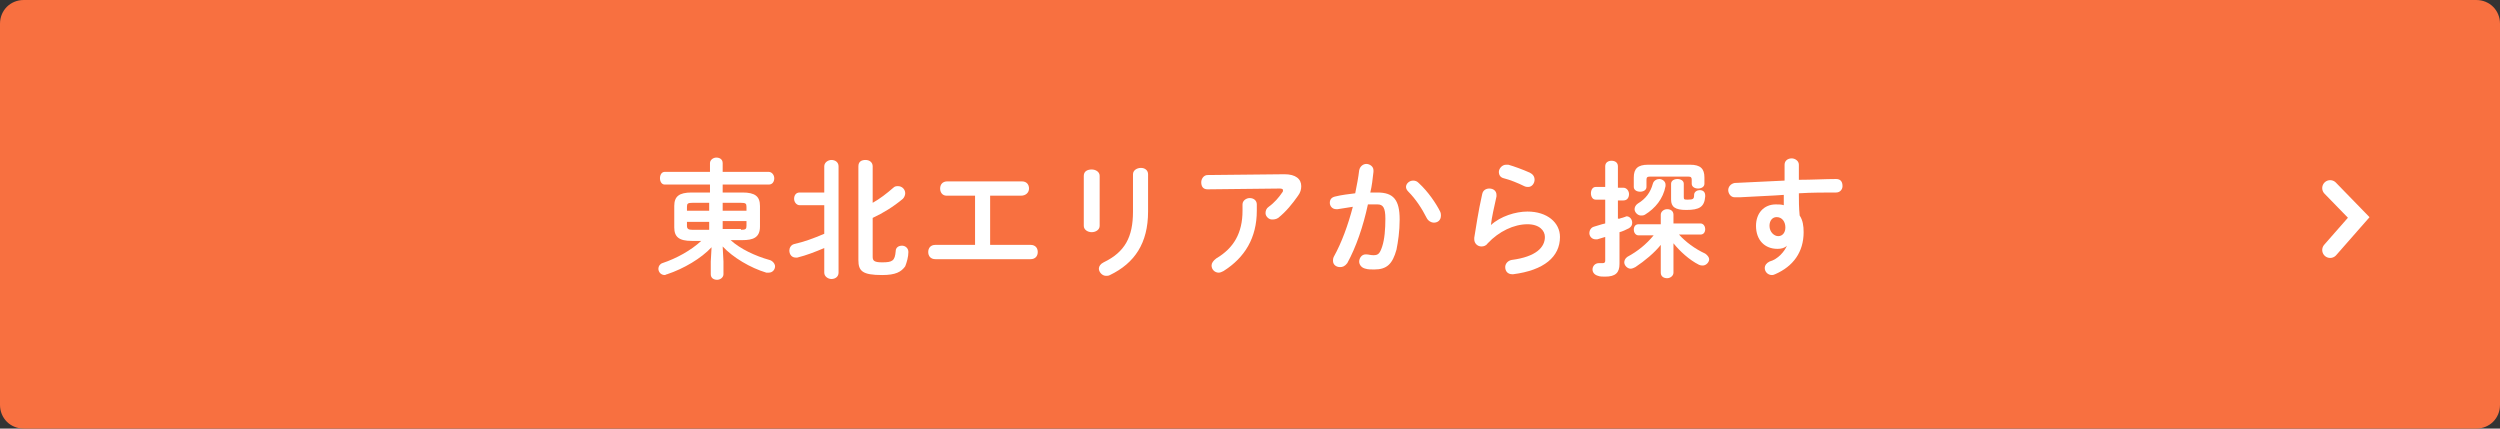 <?xml version="1.0" encoding="utf-8"?>
<!-- Generator: Adobe Illustrator 23.1.1, SVG Export Plug-In . SVG Version: 6.00 Build 0)  -->
<svg version="1.1" id="レイヤー_1" xmlns="http://www.w3.org/2000/svg" xmlns:xlink="http://www.w3.org/1999/xlink" x="0px"
	 y="0px" viewBox="0 0 315 54" style="enable-background:new 0 0 315 54;" xml:space="preserve">
<rect x="0" y="0" width="315" height="54" fill="#333333" stroke="none"/>
<style type="text/css">
	.st0{fill:#F87040;}
	.st1{enable-background:new    ;}
	.st2{fill:#FFFFFF;}
	.st3{fill:none;stroke:#FFFFFF;stroke-width:2;stroke-linecap:round;}
</style>
<g id="btn_search_02_off" transform="translate(-310 -777)">
	<g id="pc_fadeBtn-bg" transform="translate(310 777)">
		<path id="長方形_500" class="st0" d="M3,0h309c1.7,0,3,1.3,3,3v48c0,1.7-1.3,3-3,3H3c-1.7,0-3-1.3-3-3V3C0,1.3,1.3,0,3,0z"/>
	</g>
	<g id="グループ_2100" transform="translate(383.457 796.655)">
		<g>
			<g class="st1">
				<g>
					<path class="st2" d="M18.6,10.6c1.2,1.1,3.1,2,4.9,2.5c0.4,0.1,0.7,0.5,0.7,0.8c0,0.4-0.3,0.8-0.8,0.8c-0.1,0-0.2,0-0.3,0
						c-2-0.6-4.2-1.9-5.5-3.3l0.1,1.9v1.6c0,0.4-0.4,0.7-0.8,0.7c-0.4,0-0.8-0.2-0.8-0.7v-1.6l0.1-1.8c-1.3,1.4-3.5,2.7-5.6,3.4
						c-0.1,0-0.2,0.1-0.3,0.1c-0.5,0-0.8-0.4-0.8-0.8c0-0.3,0.2-0.6,0.5-0.7c1.8-0.6,3.6-1.6,4.9-2.8h-1.2c-1.6,0-2.2-0.5-2.2-1.7
						V6.3c0-1.2,0.6-1.7,2.2-1.7h2.3v-1h-5.7c-0.4,0-0.6-0.4-0.6-0.8c0-0.4,0.2-0.8,0.6-0.8h5.7V0.9c0-0.4,0.4-0.7,0.8-0.7
						c0.4,0,0.8,0.2,0.8,0.7v1.1h5.8c0.4,0,0.7,0.4,0.7,0.8c0,0.4-0.2,0.8-0.7,0.8h-5.8v1h2.5c1.6,0,2.2,0.5,2.2,1.7v2.6
						c0,1.4-0.9,1.7-2.2,1.7H18.6z M15.9,6.9v-1h-2.1c-0.6,0-0.7,0.1-0.7,0.5v0.5H15.9z M15.9,9.3v-1h-2.8v0.5
						c0,0.4,0.2,0.5,0.7,0.5H15.9z M17.6,6.9h3V6.4c0-0.4-0.1-0.5-0.7-0.5h-2.3V6.9z M19.9,9.3c0.6,0,0.7-0.1,0.7-0.5V8.2h-3v1H19.9
						z"/>
					<path class="st2" d="M30.4,11.6c-1.2,0.5-2.2,0.9-3.4,1.2c-0.1,0-0.2,0-0.2,0c-0.5,0-0.8-0.4-0.8-0.9c0-0.3,0.2-0.7,0.6-0.8
						c1.3-0.3,2.4-0.7,3.8-1.3V6.2h-3.1c-0.4,0-0.7-0.4-0.7-0.8c0-0.4,0.2-0.8,0.7-0.8h3.1V1.3c0-0.5,0.5-0.8,0.9-0.8
						c0.5,0,0.9,0.3,0.9,0.8v13.4c0,0.5-0.4,0.8-0.9,0.8c-0.4,0-0.9-0.3-0.9-0.8V11.6z M36.5,5.9c0.9-0.5,1.8-1.2,2.6-1.9
						c0.2-0.2,0.4-0.2,0.6-0.2c0.5,0,0.9,0.4,0.9,0.9c0,0.2-0.1,0.5-0.3,0.7c-1.2,1-2.5,1.8-3.8,2.4v4.9c0,0.5,0.2,0.7,1.2,0.7
						c1.3,0,1.6-0.2,1.7-1.4c0-0.5,0.4-0.7,0.8-0.7c0.4,0,0.8,0.3,0.8,0.8c0,0.6-0.2,1.3-0.4,1.8c-0.5,0.7-1.2,1.1-2.9,1.1
						c-2.5,0-3-0.5-3-1.9V1.3c0-0.6,0.4-0.8,0.9-0.8s0.9,0.3,0.9,0.8V5.9z"/>
					<path class="st2" d="M51.3,11.2h5.1c0.6,0,0.9,0.4,0.9,0.9S57,13,56.4,13h-12c-0.6,0-0.9-0.4-0.9-0.9s0.3-0.9,0.9-0.9h5V5h-3.6
						C45.3,5,45,4.6,45,4.1s0.3-0.9,0.9-0.9h9.4c0.6,0,0.9,0.4,0.9,0.9S55.8,5,55.2,5h-3.9V11.2z"/>
					<path class="st2" d="M65.1,8.8c0,0.5-0.5,0.8-1,0.8c-0.5,0-1-0.3-1-0.8V2.5c0-0.6,0.5-0.8,1-0.8c0.5,0,1,0.3,1,0.8V8.8z
						 M69.3,2.3c0-0.5,0.5-0.8,1-0.8c0.5,0,0.9,0.3,0.9,0.8V7c0,4-1.7,6.5-4.8,8c-0.2,0.1-0.3,0.1-0.5,0.1c-0.5,0-0.9-0.5-0.9-0.9
						c0-0.3,0.2-0.6,0.6-0.8c2.7-1.3,3.7-3.2,3.7-6.4V2.3z"/>
					<path class="st2" d="M88.4,2.3c1.4,0,2.1,0.6,2.1,1.5c0,0.4-0.1,0.8-0.4,1.2c-0.7,1-1.5,2-2.5,2.8C87.3,8,87,8,86.8,8
						C86.4,8,86,7.6,86,7.2c0-0.3,0.1-0.6,0.4-0.8c0.7-0.5,1.3-1.2,1.7-1.8c0.1-0.1,0.1-0.2,0.1-0.3c0-0.1-0.1-0.2-0.4-0.2l-9.1,0.1
						c-0.6,0-0.8-0.4-0.8-0.9c0-0.4,0.3-0.9,0.8-0.9L88.4,2.3z M83.1,6.1c0-0.5,0.5-0.8,0.9-0.8c0.5,0,0.9,0.3,0.9,0.8v0.8
						c0,3.4-1.5,5.9-4.2,7.6c-0.2,0.1-0.4,0.2-0.6,0.2c-0.5,0-0.9-0.4-0.9-0.9c0-0.3,0.2-0.6,0.6-0.9c2.2-1.3,3.3-3.2,3.3-6V6.1z"/>
					<path class="st2" d="M96.3,13.5C96,13.9,95.7,14,95.4,14c-0.5,0-0.9-0.3-0.9-0.8c0-0.1,0-0.3,0.1-0.5c1-1.8,1.8-4,2.4-6.3
						c-0.7,0.1-1.3,0.2-1.9,0.3c-0.1,0-0.1,0-0.2,0c-0.5,0-0.8-0.4-0.8-0.8c0-0.4,0.2-0.7,0.7-0.8c0.8-0.2,1.7-0.3,2.5-0.4
						c0.2-1,0.4-2,0.5-2.9c0.1-0.5,0.5-0.8,0.9-0.8c0.4,0,0.9,0.3,0.9,0.8V2c-0.1,0.9-0.2,1.8-0.4,2.6c0.3,0,0.6,0,0.9,0
						c2,0,2.8,0.9,2.8,3.4c0,1.5-0.2,2.8-0.4,3.8c-0.5,1.8-1.2,2.5-2.8,2.5c-0.4,0-0.8,0-1.1-0.1c-0.5-0.1-0.8-0.5-0.8-0.9
						c0-0.4,0.3-0.9,0.8-0.9c0,0,0.1,0,0.1,0c0.3,0,0.5,0.1,0.9,0.1c0.6,0,0.8-0.2,1.1-1.1c0.3-0.9,0.4-2.2,0.4-3.5
						c0-1.4-0.3-1.8-1-1.8c-0.4,0-0.8,0-1.2,0C98.3,8.9,97.4,11.5,96.3,13.5z M108,7c0.1,0.2,0.1,0.4,0.1,0.5c0,0.6-0.4,0.9-0.9,0.9
						c-0.3,0-0.7-0.2-0.9-0.6c-0.6-1.2-1.4-2.4-2.3-3.3c-0.2-0.2-0.3-0.4-0.3-0.6c0-0.4,0.4-0.8,0.9-0.8c0.3,0,0.5,0.1,0.7,0.3
						C106.5,4.5,107.5,6,108,7z"/>
					<path class="st2" d="M114.4,8.7c1.2-1.1,3.1-1.7,4.6-1.7c2.5,0,4.1,1.4,4.1,3.2c0,2.5-2,4.2-5.9,4.7c0,0-0.1,0-0.1,0
						c-0.6,0-0.9-0.4-0.9-0.9c0-0.4,0.3-0.8,0.8-0.9c3.1-0.4,4.2-1.6,4.2-2.9c0-0.8-0.7-1.6-2.2-1.6c-1.7,0-3.6,0.9-5,2.4
						c-0.2,0.3-0.5,0.4-0.8,0.4c-0.5,0-0.9-0.4-0.9-0.9c0-0.1,0-0.1,0-0.2c0.2-1.2,0.5-3.3,1-5.5c0.1-0.5,0.5-0.7,0.9-0.7
						c0.5,0,0.9,0.3,0.9,0.8c0,0,0,0.1,0,0.2C114.8,6.5,114.5,7.7,114.4,8.7L114.4,8.7z M119.3,2.1c0.4,0.2,0.6,0.5,0.6,0.9
						c0,0.4-0.3,0.9-0.8,0.9c-0.1,0-0.3,0-0.5-0.1c-0.8-0.4-1.8-0.8-2.6-1c-0.4-0.1-0.6-0.4-0.6-0.8c0-0.4,0.4-0.9,0.9-0.9
						c0.1,0,0.2,0,0.3,0C117.3,1.3,118.4,1.7,119.3,2.1z"/>
					<path class="st2" d="M130.6,7.9c0.2-0.1,0.4-0.1,0.6-0.2c0.1,0,0.2-0.1,0.3-0.1c0.4,0,0.7,0.4,0.7,0.8c0,0.3-0.1,0.5-0.4,0.7
						c-0.4,0.2-0.8,0.4-1.2,0.5v4c0,1.1-0.5,1.6-1.8,1.6c-0.3,0-0.7,0-0.9-0.1c-0.4-0.1-0.7-0.4-0.7-0.8c0-0.4,0.3-0.8,0.8-0.8
						c0,0,0.1,0,0.1,0c0.1,0,0.3,0,0.4,0c0.2,0,0.3-0.1,0.3-0.3v-3c-0.3,0.1-0.7,0.2-1,0.3c-0.1,0-0.2,0-0.2,0
						c-0.5,0-0.8-0.4-0.8-0.8c0-0.3,0.2-0.7,0.6-0.8c0.4-0.1,0.9-0.3,1.4-0.4V5.5h-1.2c-0.4,0-0.6-0.4-0.6-0.8
						c0-0.4,0.2-0.8,0.6-0.8h1.2V1.3c0-0.5,0.4-0.7,0.8-0.7c0.4,0,0.8,0.2,0.8,0.7v2.7h0.7c0.4,0,0.7,0.4,0.7,0.8
						c0,0.4-0.2,0.8-0.7,0.8h-0.7V7.9z M137.4,13.1v1.6c0,0.4-0.4,0.7-0.8,0.7c-0.4,0-0.8-0.2-0.8-0.7v-1.6l0-1.9
						c-0.8,1-2,2-3.2,2.8c-0.2,0.1-0.4,0.2-0.6,0.2c-0.4,0-0.8-0.4-0.8-0.8c0-0.2,0.1-0.5,0.4-0.7c1.3-0.7,2.4-1.6,3.3-2.7H133
						c-0.4,0-0.6-0.4-0.6-0.7c0-0.4,0.2-0.7,0.6-0.7h2.8V7.4c0-0.4,0.4-0.7,0.8-0.7c0.4,0,0.8,0.2,0.8,0.7v1.1h3.4
						c0.4,0,0.6,0.4,0.6,0.7c0,0.4-0.2,0.7-0.6,0.7h-2.7c0.8,0.9,2,1.8,3.3,2.4c0.3,0.2,0.5,0.5,0.5,0.7c0,0.4-0.4,0.8-0.8,0.8
						c-0.1,0-0.3,0-0.5-0.1c-1.2-0.6-2.4-1.7-3.2-2.7L137.4,13.1z M139.5,1.1c1.3,0,1.8,0.5,1.8,1.6v0.8c0,0.4-0.4,0.6-0.8,0.6
						c-0.4,0-0.8-0.2-0.8-0.6V3c0-0.3-0.1-0.4-0.4-0.4h-4.9c-0.3,0-0.4,0.1-0.4,0.4v0.9c0,0.4-0.4,0.6-0.8,0.6
						c-0.4,0-0.8-0.2-0.8-0.6V2.7c0-1.1,0.5-1.6,1.8-1.6H139.5z M135.6,2.9c0.4,0,0.8,0.3,0.8,0.7c0,0,0,0.1,0,0.2
						c-0.3,1.6-1.3,2.8-2.6,3.6c-0.2,0.1-0.3,0.1-0.5,0.1c-0.4,0-0.8-0.4-0.8-0.8c0-0.2,0.1-0.5,0.4-0.7c1-0.6,1.6-1.4,1.9-2.5
						C134.9,3.1,135.3,2.9,135.6,2.9z M138.7,5.2c0,0.3,0.1,0.3,0.5,0.3c0.7,0,0.8-0.1,0.8-0.6c0-0.4,0.4-0.6,0.7-0.6
						c0.4,0,0.7,0.2,0.7,0.7v0.1c-0.1,1.3-0.7,1.7-2.4,1.7c-1.4,0-1.9-0.4-1.9-1.3v-2c0-0.4,0.4-0.6,0.8-0.6c0.4,0,0.8,0.2,0.8,0.6
						V5.2z"/>
					<path class="st2" d="M151.7,11.3c-0.3,0.3-0.7,0.4-1.2,0.4c-1.6,0-2.7-1.1-2.7-2.9c0-1.6,1-2.7,2.5-2.7c0.3,0,0.7,0,1,0.1
						l0-1.3c-1.2,0.1-3.9,0.2-5.5,0.3c-0.2,0-0.5,0-0.7,0c-0.5,0-0.8-0.5-0.8-0.9c0-0.4,0.3-0.8,0.8-0.9c1.9-0.1,4.1-0.2,6.3-0.3
						c0-0.6,0-1.2,0-2c0-0.5,0.4-0.8,0.9-0.8c0.4,0,0.9,0.3,0.9,0.8v1.9c1.7,0,3.3-0.1,4.7-0.1c0.6,0,0.8,0.4,0.8,0.9
						c0,0.4-0.3,0.8-0.8,0.8c-1.4,0-3.1,0-4.7,0.1c0,0.9,0,1.8,0.1,2.8c0.4,0.6,0.5,1.3,0.5,2.1c0,2.5-1.3,4.3-3.6,5.3
						c-0.2,0.1-0.3,0.1-0.4,0.1c-0.5,0-0.9-0.4-0.9-0.9c0-0.3,0.2-0.6,0.6-0.8C150.6,13,151.4,12,151.7,11.3L151.7,11.3z M149.5,8.8
						c0,0.8,0.6,1.3,1.1,1.3c0.5,0,0.9-0.4,0.9-1.1c0-0.7-0.4-1.3-1.1-1.3C149.9,7.7,149.5,8.1,149.5,8.8z"/>
				</g>
			</g>
		</g>
	</g>
	<path id="パス_11291" class="st3" d="M603.6,808.5l3.6-4.1l-3.6-3.7"/>
</g>
</svg>
